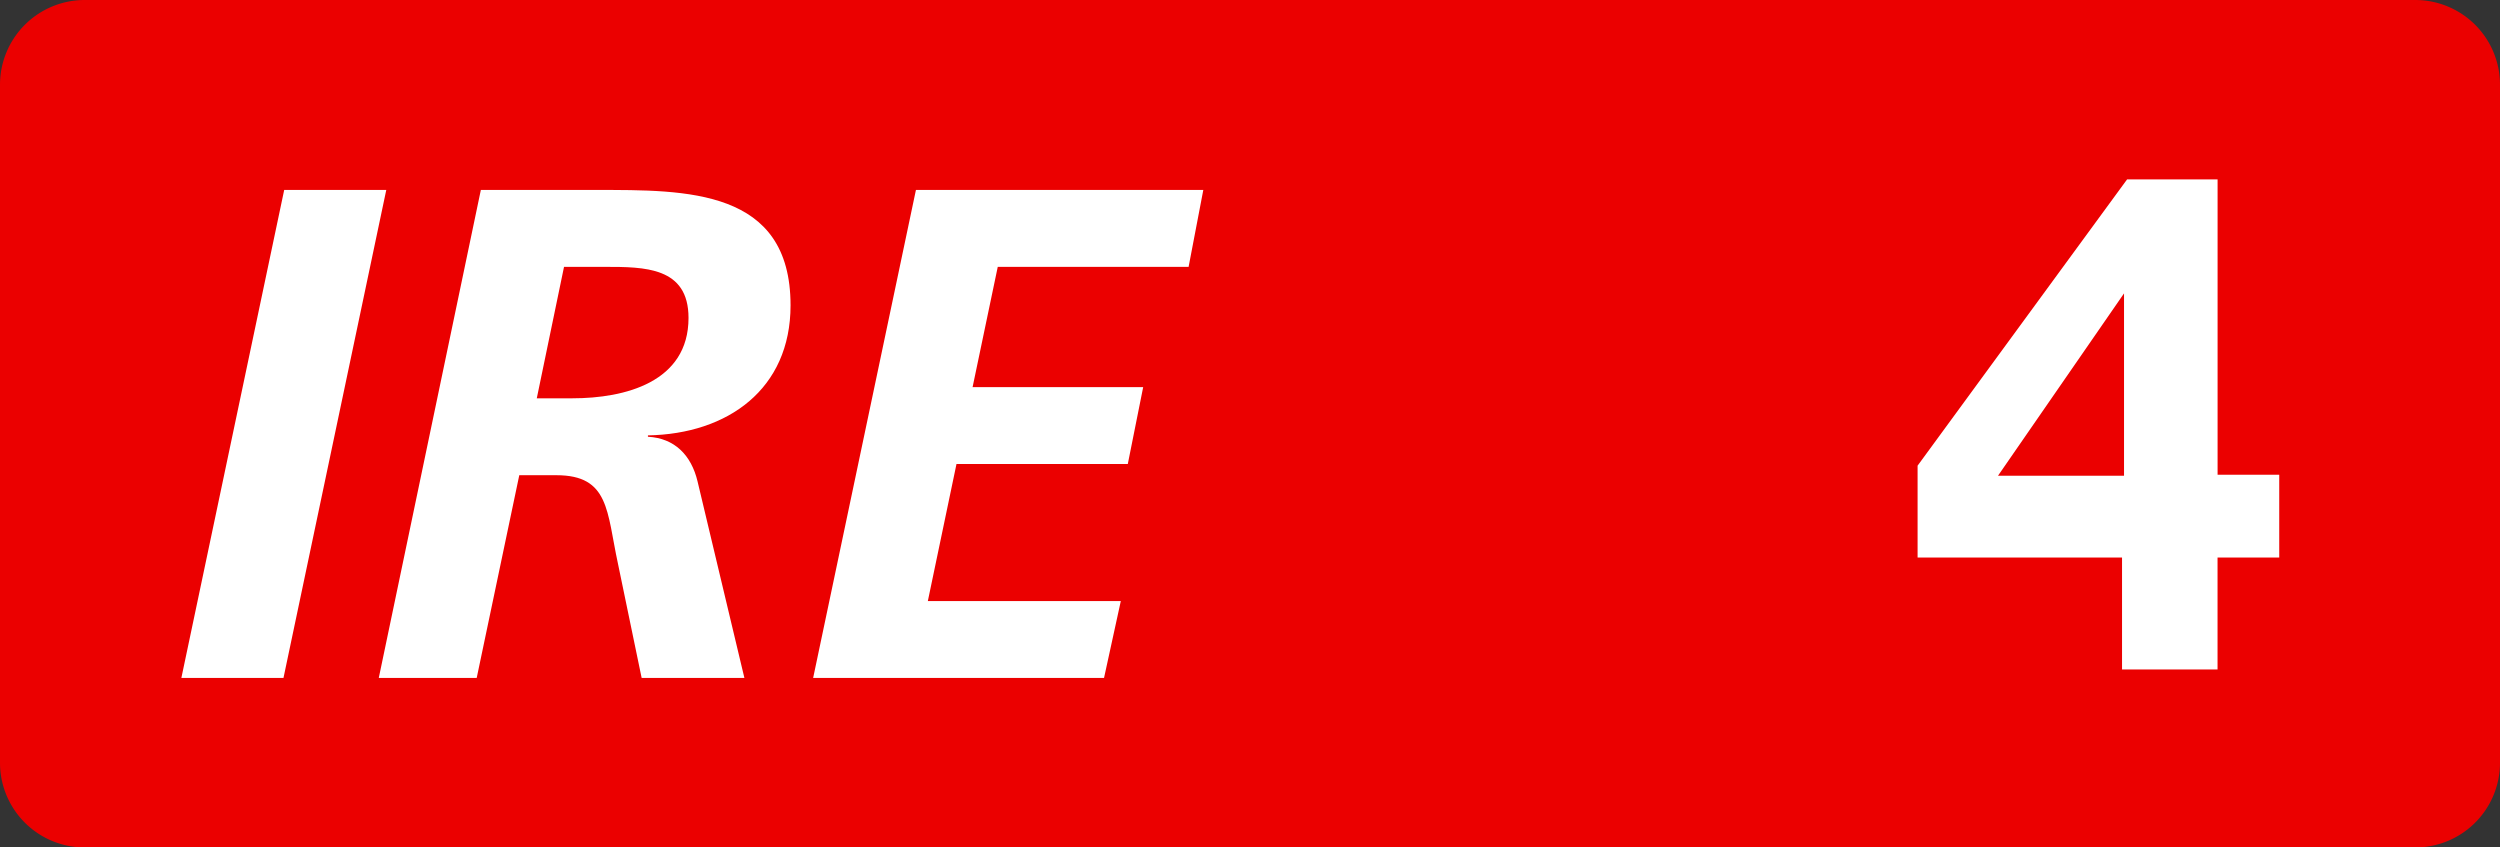 <svg class="color-immutable" xmlns="http://www.w3.org/2000/svg" width="59" height="20" fill="none" viewBox="0 0 59 20"><rect x="0" y="0" width="59" height="20" fill="#333333" stroke="none"/><g clip-path="url(#a)"><path fill="#EB0000" fill-rule="evenodd" d="M2 0a2 2 0 0 0-2 2v16a2 2 0 0 0 2 2h55a2 2 0 0 0 2-2V2a2 2 0 0 0-2-2z" clip-rule="evenodd"/><path fill="#fff" d="M53.79 11.203v1.954h-1.456v2.642H50.08v-2.642h-4.825V10.99l4.944-6.756h2.136v6.97zm-3.663.024V6.924l-2.974 4.303zM4.28 16 6.707 4.483h2.409L6.69 16zM8.939 16l2.409-11.517h2.722c2.129 0 4.587-.033 4.587 2.723 0 1.98-1.485 3.036-3.366 3.069v.032c.627.034 1.023.43 1.172 1.057L17.568 16h-2.425l-.561-2.706c-.264-1.22-.198-2.079-1.452-2.079h-.875L11.25 16zm4.372-9.702L12.668 9.4h.841c1.238 0 2.74-.38 2.74-1.897 0-1.205-1.04-1.205-1.98-1.205zM19.19 16l2.426-11.517h6.782l-.347 1.815h-4.504l-.594 2.838h4.026l-.363 1.815h-4.043l-.676 3.234h4.554L26.055 16z"/></g><defs><clipPath id="a"><path fill="#fff" d="M0 0h59v20H0z"/></clipPath></defs></svg>